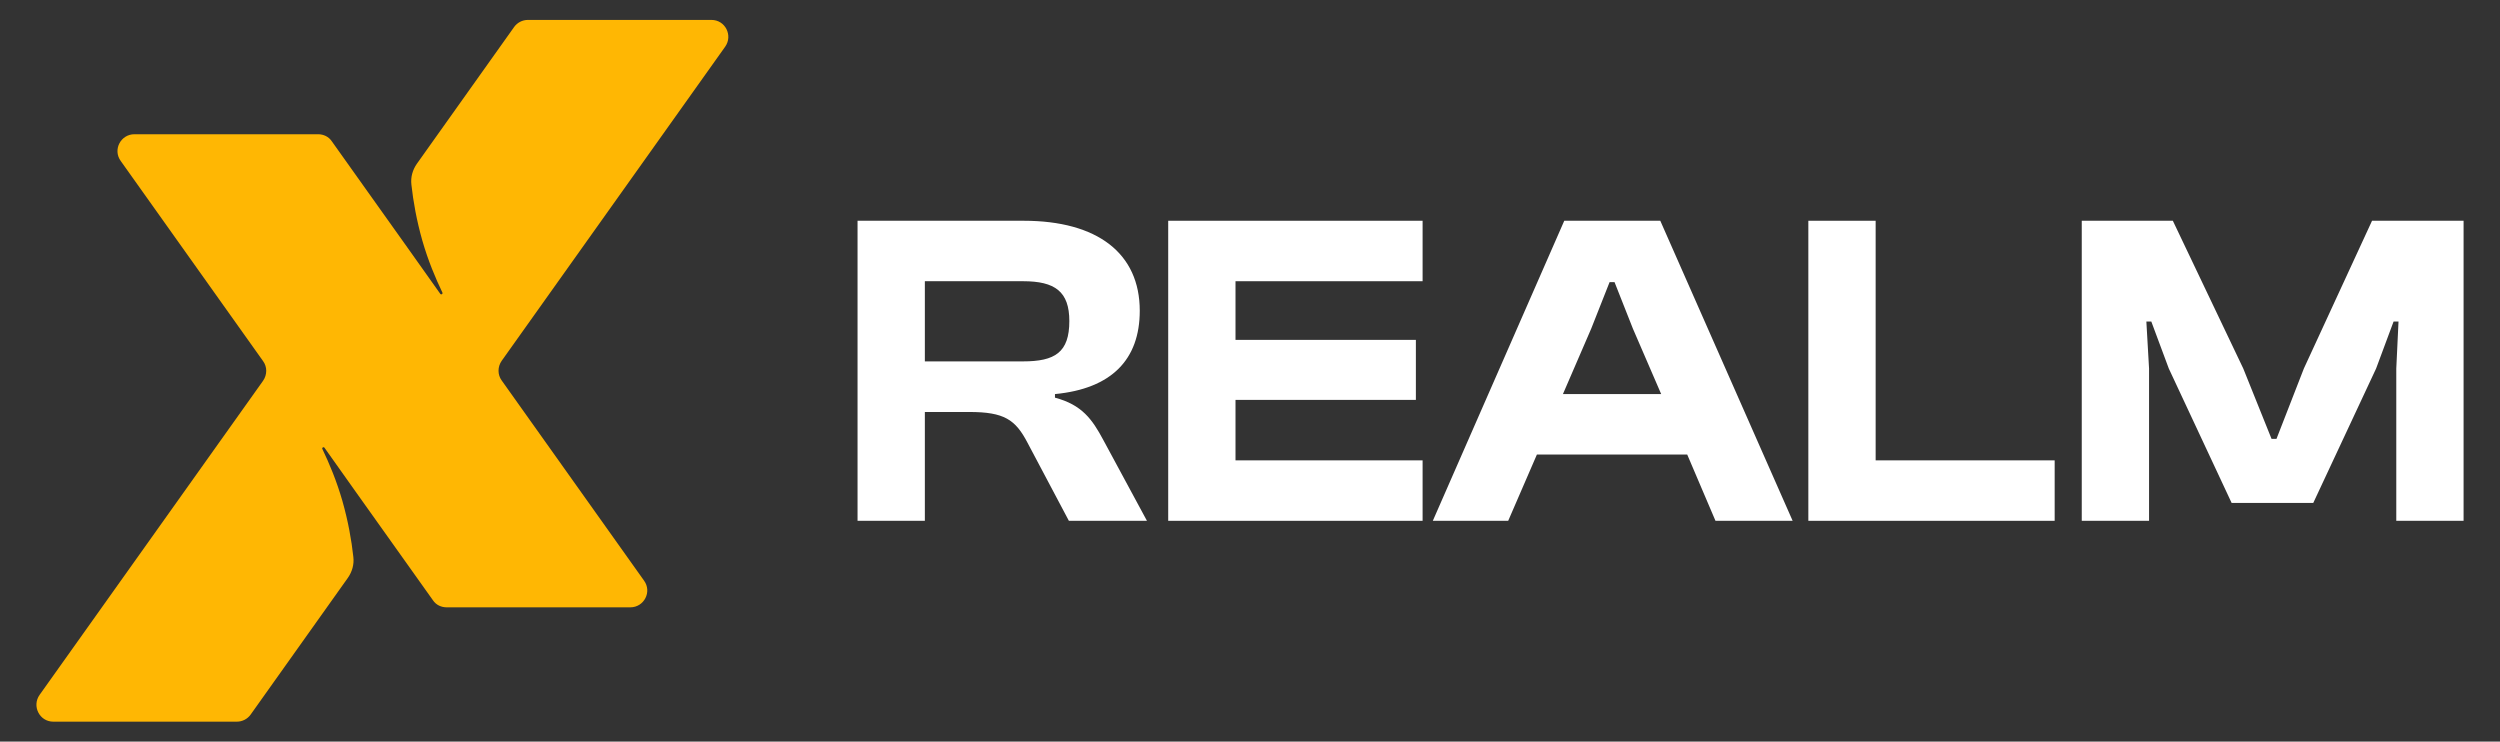 <svg width="209" height="62" viewBox="0 0 209 62" fill="none" xmlns="http://www.w3.org/2000/svg">
<rect x="0" y="0" width="209" height="62" fill="#333333" stroke="none"/>
<path d="M60.626 3.902C61.287 2.961 60.626 1.665 59.482 1.665H44.13C43.672 1.665 43.24 1.894 42.986 2.25L34.852 13.688C34.496 14.196 34.318 14.806 34.394 15.442C34.547 16.84 34.826 18.416 35.309 20.119C35.792 21.796 36.402 23.245 36.987 24.465C37.038 24.567 36.885 24.669 36.809 24.567L34.14 20.805L30.81 16.128L27.735 11.807C27.48 11.426 27.048 11.222 26.591 11.222H11.238C10.094 11.222 9.408 12.519 10.094 13.459L21.99 30.184C22.346 30.667 22.346 31.328 21.99 31.837L3.308 58.094C2.647 59.034 3.308 60.331 4.452 60.331H19.804C20.262 60.331 20.694 60.102 20.948 59.746L29.082 48.308C29.438 47.799 29.616 47.189 29.539 46.554C29.387 45.156 29.107 43.58 28.624 41.877C28.141 40.199 27.531 38.75 26.947 37.53C26.896 37.429 27.048 37.327 27.125 37.429L29.794 41.191L33.123 45.867L36.199 50.189C36.453 50.57 36.885 50.773 37.343 50.773H52.696C53.839 50.773 54.526 49.477 53.839 48.536L41.944 31.811C41.588 31.328 41.588 30.667 41.944 30.159L60.626 3.902Z" fill="#FFB703"/>
<path d="M77.318 43.54H71.691V18.455H85.57C91.759 18.455 95.284 21.188 95.284 25.981C95.284 30.062 92.921 32.495 88.195 32.945V33.244C90.446 33.843 91.308 35.041 92.246 36.801L95.885 43.54H89.358L85.907 37.026C84.894 35.079 83.957 34.442 81.031 34.442H77.318V43.54ZM77.318 23.51V30.212H85.532C88.195 30.212 89.396 29.463 89.396 26.842C89.396 24.371 88.195 23.51 85.532 23.51H77.318Z" fill="white"/>
<path d="M118.929 43.54H97.662V18.455H118.929V23.51H103.288V28.414H118.367V33.431H103.288V38.486H118.929V43.54Z" fill="white"/>
<path d="M126.085 43.54H119.783L130.773 18.455H138.8L149.865 43.54H143.414L141.051 37.999H128.485L126.085 43.54ZM133.024 27.478L130.661 32.945H138.875L136.512 27.478L134.974 23.584H134.562L133.024 27.478Z" fill="white"/>
<path d="M171.77 43.54H151.178V18.455H156.804V38.486H171.77V43.54Z" fill="white"/>
<path d="M179.661 43.54H174.035V18.455H181.649L187.538 30.811L189.901 36.689H190.314L192.602 30.811L198.303 18.455H205.955V43.54H200.329V30.811L200.516 26.879H200.104L198.641 30.811L193.39 42.043H186.563L181.312 30.811L179.849 26.879H179.436L179.661 30.811V43.54Z" fill="white"/>
</svg>

